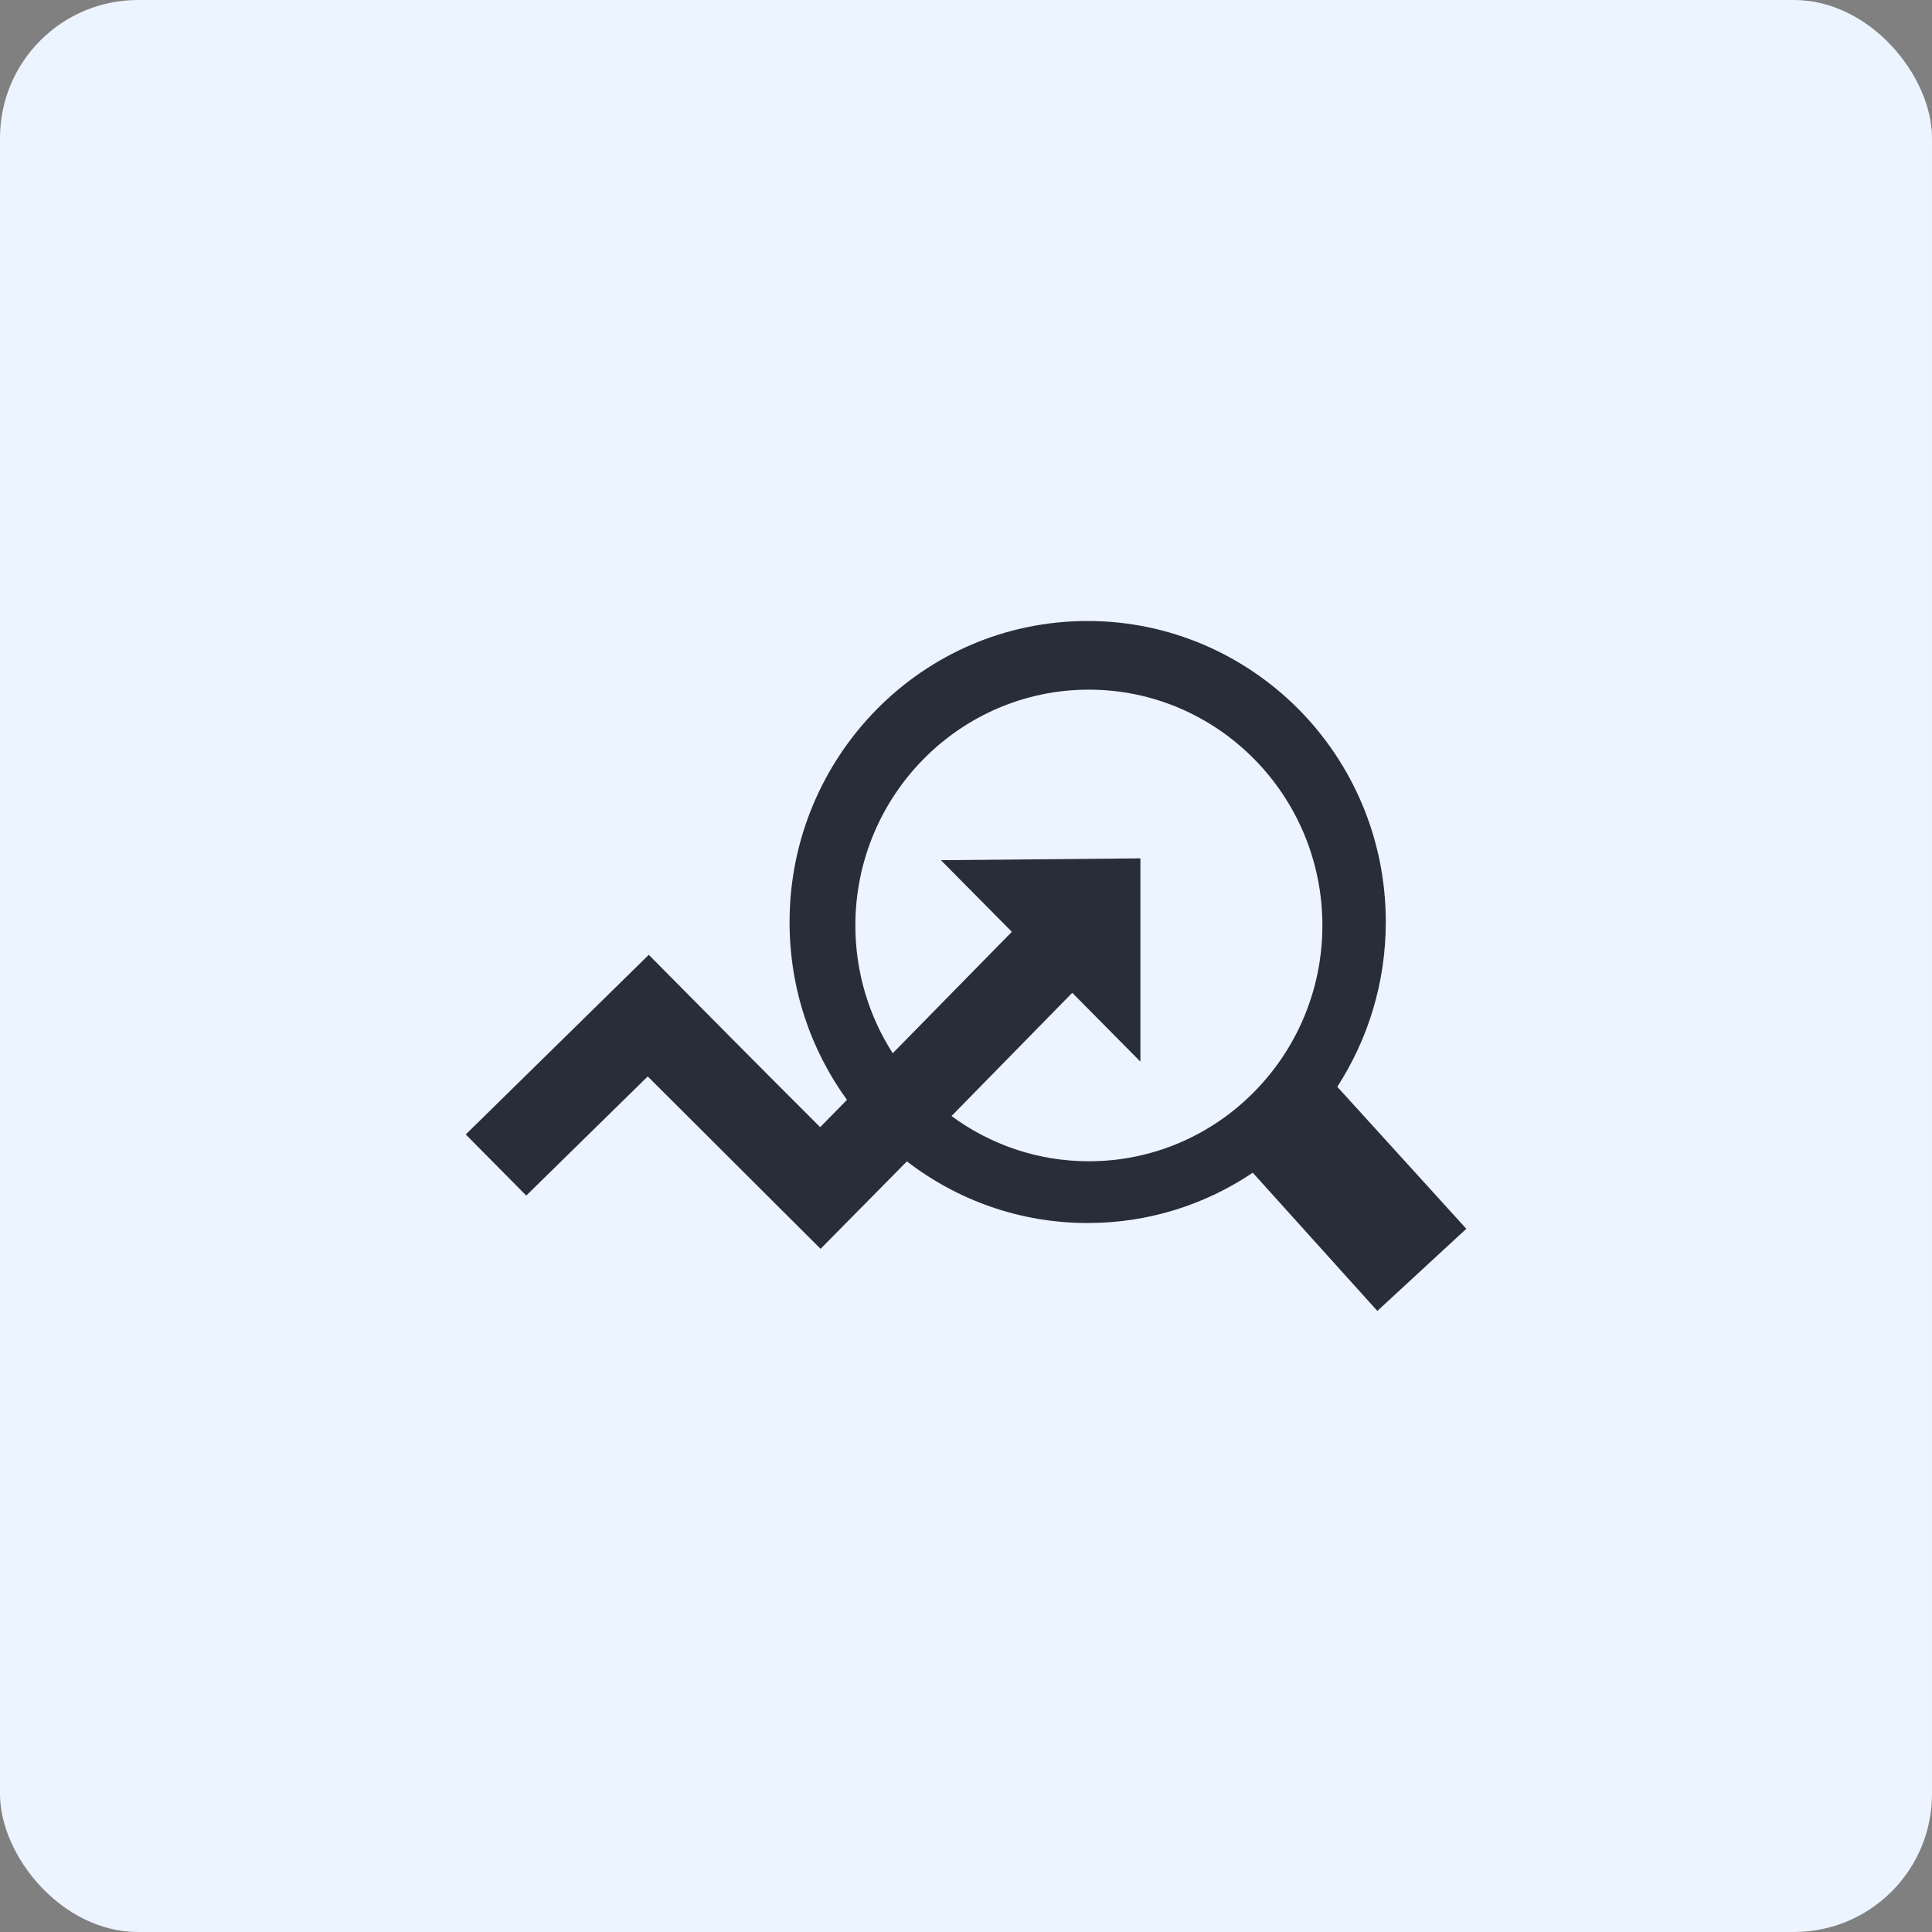 <svg width="56" height="56" viewBox="0 0 56 56" fill="none" xmlns="http://www.w3.org/2000/svg">
<rect x="0" y="0" width="56" height="56" fill="#808080" stroke="none"/>
<rect width="56" height="56" rx="4" fill="#ECF4FF"/>
<g clip-path="url(#clip0_3844_99833)">
<path d="M31.526 18C33.91 18 36.071 18.98 37.638 20.555C39.203 22.135 40.168 24.313 40.168 26.725C40.168 28.486 39.649 30.131 38.762 31.501L42.502 35.617L39.923 37.998L36.312 33.991C34.943 34.914 33.294 35.45 31.526 35.45C29.558 35.45 27.74 34.783 26.287 33.663C25.38 34.585 24.514 35.462 23.785 36.198L18.775 31.201L15.254 34.654L13.5 32.883L18.805 27.676C20.462 29.349 22.1 31.003 23.773 32.671L24.55 31.88C23.502 30.436 22.886 28.658 22.886 26.727C22.886 24.32 23.856 22.137 25.416 20.557C26.98 18.972 29.137 18 31.526 18ZM25.876 30.529L29.329 27.009L27.273 24.933L33.055 24.88V30.772L31.08 28.777C30.089 29.79 28.84 31.065 27.58 32.349C28.696 33.172 30.075 33.66 31.561 33.66C33.428 33.66 35.123 32.893 36.345 31.656C37.57 30.419 38.33 28.71 38.33 26.825C38.33 24.94 37.57 23.229 36.345 21.994C35.12 20.757 33.428 19.99 31.561 19.99C29.695 19.99 28 20.757 26.777 21.994C25.553 23.231 24.793 24.94 24.793 26.825C24.793 28.188 25.192 29.461 25.876 30.529Z" fill="#282D39"/>
</g>
<defs>
<clipPath id="clip0_3844_99833">
<rect width="29" height="20" fill="white" transform="translate(13.5 18)"/>
</clipPath>
</defs>
</svg>
